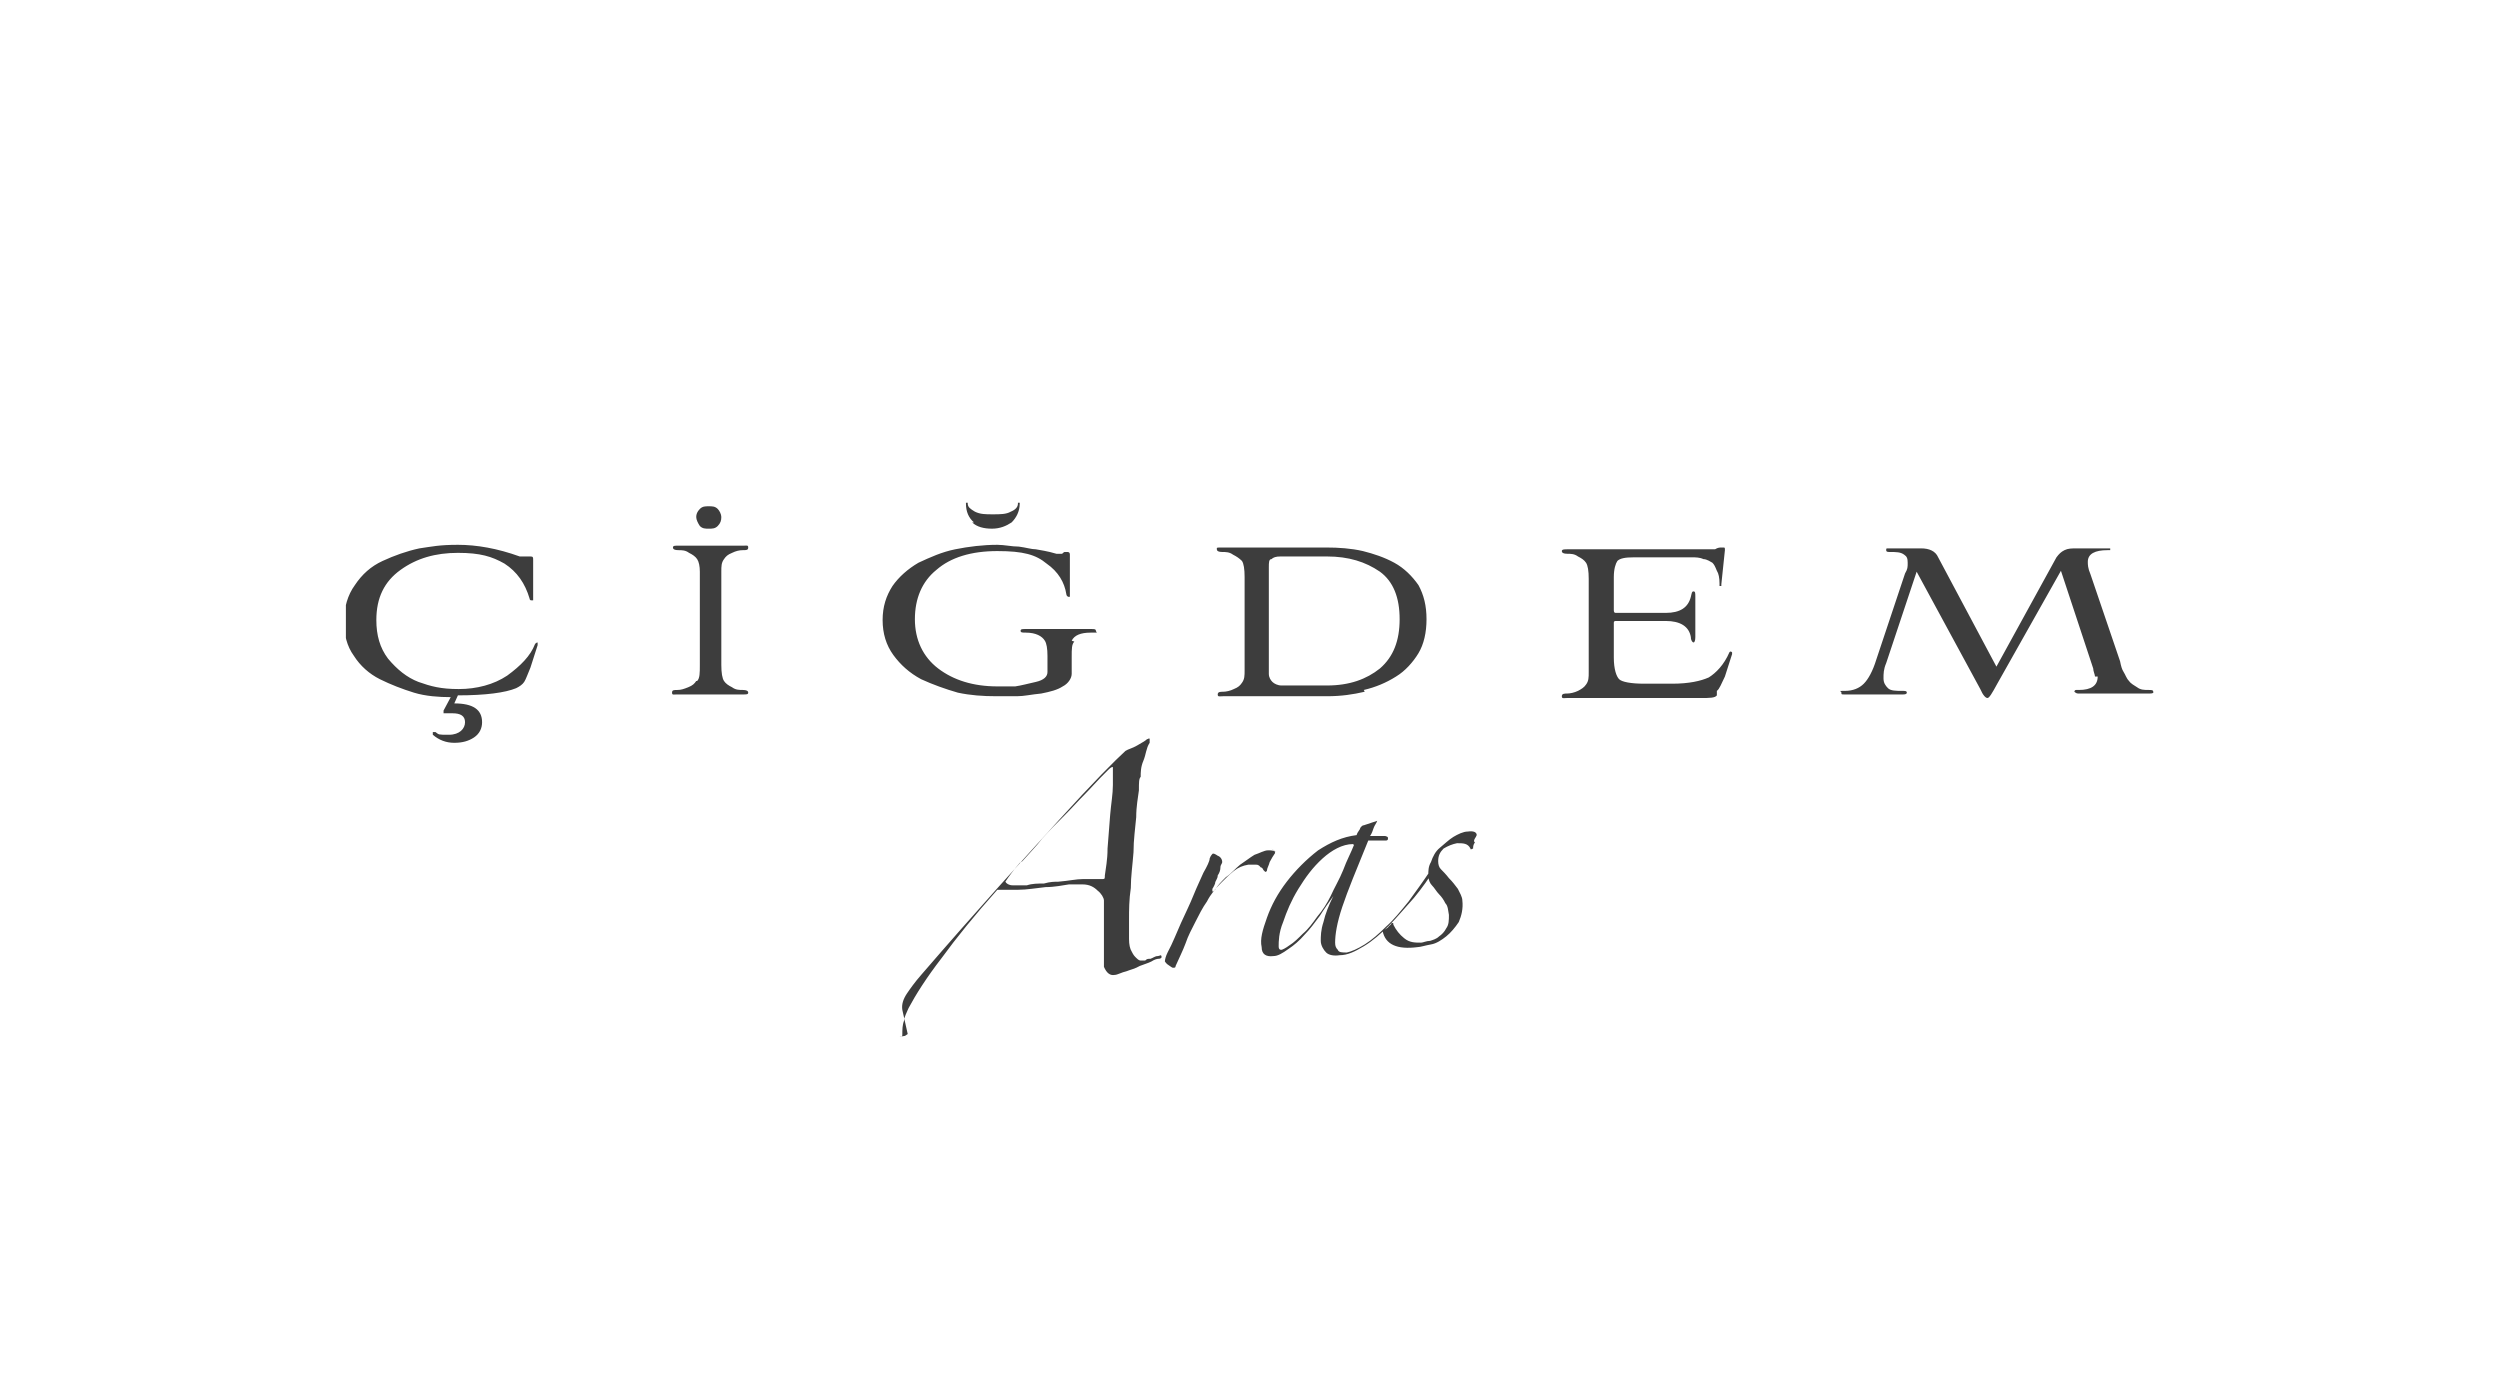 <svg xmlns="http://www.w3.org/2000/svg" xmlns:xlink="http://www.w3.org/1999/xlink" width="279px" height="154px" viewBox="0 0 279 154"><defs><clipPath id="clip1"><path d="M 100 82.301 L 164.898 82.301 L 164.898 115.699 L 100 115.699 Z M 100 82.301 "></path></clipPath><clipPath id="clip2"><path d="M 38.602 56.102 L 240.398 56.102 L 240.398 83 L 38.602 83 Z M 38.602 56.102 "></path></clipPath></defs><g id="surface1"><g clip-path="url(#clip1)" clip-rule="nonzero"><path style=" stroke:none;fill-rule:nonzero;fill:rgb(23.922%,23.922%,23.922%);fill-opacity:1;" d="M 164.5 93.898 C 164.5 93.602 164.699 93.5 164.801 93.199 C 164.801 92.898 164.5 92.699 163.801 92.801 C 163.301 92.801 162.699 93.102 162.199 93.398 C 161.699 93.699 161.199 94.199 160.699 94.602 C 160.199 95 159.898 95.602 159.699 96.199 C 159.398 96.699 159.398 97.199 159.398 97.699 C 159.398 98.199 159.602 98.602 159.801 98.801 C 160.102 99.102 160.301 99.5 160.602 99.801 C 160.898 100.102 161.102 100.398 161.301 100.801 C 161.602 101.102 161.602 101.602 161.699 102.102 C 161.699 102.699 161.699 103.199 161.398 103.602 C 161.199 104 160.898 104.301 160.602 104.5 C 160.301 104.801 159.898 104.898 159.602 105 C 159.199 105 158.801 105.199 158.602 105.199 C 157.898 105.199 157.301 105.199 156.699 104.699 C 156.199 104.301 155.801 103.801 155.5 103.199 C 155.5 103 155.5 103 155.301 103 C 155.301 103.199 155 103.301 154.898 103.5 C 154.602 103.699 154.5 103.801 154.301 103.898 C 154.602 105.398 155.898 106 158.199 105.699 C 158.5 105.699 159.102 105.5 159.699 105.398 C 160.301 105.301 160.898 104.898 161.398 104.5 C 161.898 104.102 162.398 103.5 162.801 102.898 C 163.102 102.199 163.301 101.398 163.199 100.5 C 163.199 100.102 162.898 99.602 162.699 99.199 C 162.398 98.801 162.102 98.398 161.699 98 C 161.398 97.602 161 97.199 160.801 97 C 160.602 96.801 160.5 96.5 160.5 96.102 C 160.5 95.5 160.699 95.102 161.102 94.699 C 161.602 94.398 162.102 94.199 162.602 94.102 C 163.301 94.102 163.801 94.102 164.102 94.699 C 164.102 94.898 164.301 94.699 164.398 94.699 C 164.398 94.5 164.398 94.301 164.602 94 M 151.102 94.301 C 150.801 95.102 150.301 96 149.898 97.102 C 149.5 98.102 148.898 99.102 148.5 100 C 148.102 100.801 147.602 101.602 147 102.301 C 146.5 103 146 103.699 145.398 104.199 C 144.898 104.699 144.398 105.199 143.898 105.5 C 143.5 105.801 143.102 106 143 106 C 142.898 106 142.699 106 142.699 105.602 C 142.699 105.102 142.699 104.102 143.199 102.898 C 143.602 101.699 144.102 100.5 144.898 99.199 C 145.699 97.898 146.5 96.801 147.602 95.801 C 148.602 94.898 149.801 94.199 151 94.199 Z M 159.801 97.199 C 159.801 97.199 159.602 97.199 159.602 97.199 C 158.801 98.398 158 99.5 157.199 100.602 C 156.301 101.699 155.5 102.699 154.699 103.398 C 153.898 104.199 153.102 104.898 152.301 105.398 C 151.5 105.898 150.801 106.199 150.301 106.301 C 149.801 106.301 149.398 106.301 149.301 106 C 149.102 105.801 149 105.602 149 105.199 C 149 104.301 149.199 103 149.801 101.199 C 150.398 99.398 151.398 97 152.699 93.801 L 154.699 93.801 C 154.699 93.801 154.898 93.801 154.898 93.602 C 154.898 93.398 154.898 93.398 154.602 93.301 L 152.898 93.301 C 153.102 93 153.199 92.699 153.301 92.398 C 153.398 92.102 153.602 91.898 153.699 91.602 L 152.199 92.102 C 152 92.102 151.898 92.301 151.801 92.398 C 151.801 92.602 151.5 92.801 151.398 93.199 C 149.801 93.398 148.5 94 147.102 94.898 C 145.801 95.898 144.602 97.102 143.602 98.398 C 142.602 99.699 141.898 101 141.398 102.398 C 140.898 103.801 140.602 104.801 140.801 105.699 C 140.801 106.5 141.301 106.801 142.102 106.699 C 142.602 106.699 143.102 106.398 143.801 105.898 C 144.398 105.5 145 105 145.602 104.301 C 146.199 103.699 146.699 103 147.301 102.199 C 147.801 101.398 148.301 100.699 148.801 100 C 148.301 101 147.898 102 147.699 102.898 C 147.398 103.801 147.398 104.5 147.398 105 C 147.398 105.5 147.699 106 148 106.301 C 148.301 106.602 148.898 106.699 149.5 106.602 C 150.398 106.602 151.199 106.199 152.199 105.602 C 153.199 105 154.102 104.199 155 103.301 C 155.898 102.398 156.801 101.301 157.801 100.199 C 158.699 99.102 159.5 98 160.199 96.801 C 160.199 96.801 160.199 96.602 160 96.5 M 142.398 95.102 C 142.102 94.898 141.898 94.898 141.5 94.898 C 141.102 94.898 140.602 95.199 140 95.398 C 139.5 95.699 139 96.102 138.398 96.5 C 137.898 96.898 137.398 97.5 136.801 97.898 C 136.301 98.398 135.898 98.801 135.602 99.301 C 135.602 99.301 135.398 99.5 135.301 99.5 L 135.301 99.199 C 135.301 99.199 135.5 98.898 135.602 98.602 C 135.602 98.301 135.898 98.102 135.898 97.699 C 136.102 97.398 136.199 97.102 136.199 96.801 C 136.199 96.5 136.398 96.398 136.398 96.199 C 136.398 95.898 136.199 95.602 135.898 95.5 C 135.602 95.301 135.398 95.199 135.301 95.301 C 135.301 95.301 135.102 95.5 135 95.801 C 135 96.102 134.699 96.699 134.301 97.398 C 134 98.102 133.602 98.898 133.199 99.898 C 132.801 100.898 132.301 101.898 131.801 103 C 131.301 104.102 130.898 105.199 130.301 106.301 C 130.102 106.699 130 107.102 130 107.301 C 130 107.301 130.199 107.602 130.398 107.699 C 130.699 107.898 130.801 108 130.898 108 C 131.102 108 131.199 108 131.199 107.801 C 131.602 106.898 132 106.102 132.301 105.301 C 132.602 104.398 133 103.699 133.398 102.898 C 133.801 102.102 134.199 101.301 134.699 100.602 C 135.102 99.801 135.699 99.102 136.301 98.5 C 136.699 98.102 137.199 97.602 137.699 97.199 C 138.199 96.801 138.699 96.602 139.301 96.5 L 140.199 96.5 C 140.5 96.5 140.602 96.699 140.699 96.801 C 140.898 96.801 141 97.102 141 97.102 C 141 97.102 141.199 97.301 141.199 97.301 C 141.199 97.301 141.398 97.301 141.398 97.102 C 141.398 96.898 141.602 96.602 141.699 96.199 C 141.898 95.801 142.102 95.5 142.301 95.199 C 142.301 95 142.102 94.898 141.898 94.699 M 100.398 115.699 C 100.602 115.699 100.699 115.699 100.699 115.5 C 100.699 114.898 100.699 114.398 100.898 113.898 C 100.898 113.5 101.199 113 101.398 112.5 C 102.199 111 103.398 109.102 105.102 106.898 C 106.699 104.699 108.801 102.102 111.301 99.301 C 111.801 99.301 112.602 99.301 113.602 99.301 C 114.602 99.301 115.699 99.102 116.699 99 C 117.699 99 118.602 98.801 119.301 98.699 L 120.801 98.699 C 121.602 98.699 122.102 99 122.5 99.398 C 122.898 99.699 123.199 100.199 123.199 100.5 L 123.199 101.898 C 123.199 102.602 123.199 103.398 123.199 104.199 C 123.199 105 123.199 105.801 123.199 106.5 L 123.199 107.898 C 123.5 108.602 123.898 108.898 124.398 108.801 C 124.699 108.801 125.199 108.5 125.699 108.398 C 126.199 108.199 126.699 108.102 127.199 107.801 C 127.699 107.602 128.102 107.5 128.5 107.301 C 128.801 107.102 129.102 107 129.301 107 C 129.602 107 129.699 106.801 129.602 106.699 C 129.602 106.5 129.398 106.699 129.199 106.699 C 128.898 106.699 128.699 106.898 128.398 107 C 128.102 107 128 107 127.801 107.199 L 127.398 107.199 C 127.199 107.199 127.102 107.199 126.801 106.898 C 126.602 106.699 126.5 106.602 126.301 106.199 C 126.102 105.898 126 105.398 126 104.801 L 126 102.602 C 126 101.602 126 100.398 126.199 99.102 C 126.199 97.801 126.398 96.5 126.5 95.102 C 126.5 93.699 126.699 92.398 126.801 91.199 C 126.801 90 127 89 127.102 88.199 C 127.102 87.301 127.102 86.898 127.301 86.699 C 127.301 86.199 127.301 85.602 127.602 84.898 C 127.898 84.199 127.898 83.5 128.301 82.898 L 128.301 82.5 C 128.301 82.301 128.102 82.5 128 82.5 C 127.801 82.699 127.398 82.898 126.898 83.199 C 126.398 83.5 125.898 83.602 125.602 83.801 C 124.5 84.801 122 87.301 118.102 91.602 C 114.199 95.898 109.102 101.5 102.801 108.801 C 102.102 109.602 101.602 110.301 101.199 110.898 C 100.801 111.5 100.602 112.102 100.699 112.699 L 101.301 115.398 L 101 115.602 Z M 114.102 96.102 C 114.801 95.301 115.602 94.5 116.301 93.602 C 117.102 92.699 117.898 91.898 118.801 91 C 119.699 90.102 120.398 89.301 121.102 88.602 C 121.801 87.898 122.398 87.199 122.801 86.801 L 123.699 85.898 C 124 85.602 124.102 85.602 124.199 85.602 C 124.199 85.602 124.199 85.801 124.199 86 C 124.199 86.199 124.199 86.699 124.199 87.602 C 124.199 88.602 124 89.699 123.898 90.898 C 123.801 92.102 123.699 93.398 123.602 94.699 C 123.602 96 123.398 96.898 123.301 97.699 C 123.301 98 123.301 98.102 123.102 98.102 L 120.898 98.102 C 120.102 98.102 119.301 98.301 118.102 98.398 C 117.699 98.398 117.199 98.398 116.5 98.602 C 115.801 98.602 115.199 98.602 114.602 98.801 L 113 98.801 C 112.602 98.801 112.301 98.602 112.199 98.398 C 112.602 97.801 113.102 97.102 113.801 96.301 "></path></g><g clip-path="url(#clip2)" clip-rule="nonzero"><path style=" stroke:none;fill-rule:nonzero;fill:rgb(23.922%,23.922%,23.922%);fill-opacity:1;" d="M 234.102 75.5 C 234.102 76.5 233.398 77 232 77 L 231.699 77 C 231.5 77 231.5 77.199 231.5 77.199 C 231.5 77.199 231.699 77.398 231.898 77.398 L 239.898 77.398 C 240.234 77.398 240.367 77.332 240.301 77.199 C 240.301 77 240.102 77 239.801 77 C 239.301 77 238.898 77 238.5 76.699 C 238.199 76.5 237.801 76.301 237.602 76 C 237.301 75.699 237.199 75.301 237 75 C 236.801 74.699 236.699 74.301 236.602 73.801 L 233.301 64.102 C 233 63.398 233 63 233 62.699 C 233 61.801 233.801 61.398 235.199 61.398 C 236.602 61.398 235.5 61.398 235.5 61.398 L 235.5 61.199 C 235.5 61.199 235.301 61.199 235.199 61.199 L 231.801 61.199 C 231.199 61.199 230.801 61.199 230.398 61.398 C 230 61.602 229.801 61.801 229.5 62.199 L 222.801 74.398 L 216.301 62.199 C 216 61.5 215.301 61.199 214.398 61.199 L 210.699 61.199 C 210.5 61.199 210.5 61.199 210.5 61.398 C 210.5 61.602 210.699 61.602 210.898 61.602 C 211.602 61.602 212.102 61.602 212.5 61.898 C 212.801 62.102 212.898 62.301 212.898 62.801 C 212.898 63.301 212.898 63.5 212.602 64 L 209.398 73.602 C 209 74.898 208.5 75.801 208 76.301 C 207.5 76.801 206.801 77.102 205.898 77.102 C 205 77.102 205.5 77.102 205.5 77.301 C 205.5 77.5 205.5 77.5 205.801 77.5 L 212.398 77.5 C 212.668 77.5 212.801 77.434 212.801 77.301 C 212.801 77.102 212.602 77.102 212.301 77.102 C 211.602 77.102 211 77.102 210.699 76.801 C 210.398 76.5 210.199 76.199 210.199 75.699 C 210.199 75.199 210.199 74.699 210.5 74 L 213.898 63.801 L 221 76.898 C 221.301 77.602 221.602 77.898 221.801 77.898 C 222 77.898 222.301 77.398 222.898 76.301 L 230 63.699 L 233.602 74.602 C 233.602 74.898 233.801 75.301 233.801 75.5 M 191.602 77.102 C 191.898 76.898 192.102 76.301 192.5 75.5 L 193.301 73 L 193.301 72.801 C 193.102 72.602 193 72.801 193 72.801 C 192.398 74.199 191.5 75.102 190.699 75.602 C 189.801 76 188.5 76.301 186.602 76.301 L 183.5 76.301 C 182 76.301 181 76.102 180.699 75.801 C 180.398 75.5 180.102 74.699 180.102 73.398 L 180.102 69.5 C 180.102 69.367 180.168 69.301 180.301 69.301 L 185.898 69.301 C 187.5 69.301 188.5 69.898 188.699 71.102 C 188.699 71.5 188.898 71.699 189 71.699 C 189.102 71.699 189.199 71.5 189.199 71.102 L 189.199 66.602 C 189.199 66.199 189.199 66 189 66 C 188.801 66 188.801 66.199 188.699 66.602 C 188.398 67.801 187.5 68.398 185.898 68.398 L 180.301 68.398 C 180.168 68.398 180.102 68.301 180.102 68.102 L 180.102 64.398 C 180.102 63.5 180.301 62.898 180.5 62.602 C 180.801 62.301 181.398 62.199 182.301 62.199 L 188.898 62.199 C 189.199 62.199 189.699 62.199 190.102 62.398 C 190.5 62.398 190.898 62.699 191.102 62.801 C 191.301 63 191.398 63.199 191.602 63.699 C 191.801 64 191.898 64.5 191.898 65.102 C 191.898 65.102 191.898 65.301 191.898 65.398 L 192.102 65.398 C 192.102 65.398 192.102 65.398 192.102 65.199 L 192.5 61.398 C 192.5 61.102 192.5 61.102 192.301 61.102 L 192 61.102 C 192 61.102 191.699 61.102 191.398 61.301 L 174.898 61.301 C 174.602 61.301 174.301 61.301 174.301 61.5 C 174.301 61.699 174.5 61.801 174.898 61.801 C 175.301 61.801 175.699 61.801 176.102 62.102 C 176.5 62.301 176.801 62.5 177 62.801 C 177.199 63.102 177.301 63.699 177.301 64.602 L 177.301 75 C 177.301 75.602 177.301 76 177 76.398 C 176.801 76.699 176.5 76.898 176.102 77.102 C 175.699 77.301 175.199 77.398 174.898 77.398 C 174.602 77.398 174.301 77.398 174.301 77.699 C 174.301 78 174.5 77.898 174.898 77.898 L 189.801 77.898 C 190.801 77.898 191.398 77.898 191.602 77.602 M 143 76.5 C 142.602 76.5 142.199 76.301 142 76.102 C 141.801 75.898 141.602 75.602 141.602 75.199 L 141.602 63.301 C 141.602 62.801 141.602 62.398 141.898 62.398 C 142.102 62.199 142.398 62.102 142.898 62.102 L 148.102 62.102 C 150.5 62.102 152.398 62.699 154 63.801 C 155.5 64.898 156.199 66.699 156.199 69.102 C 156.199 71.5 155.5 73.301 154 74.602 C 152.5 75.801 150.602 76.5 148.102 76.5 L 145.301 76.5 C 144.398 76.5 143.699 76.5 143.301 76.5 M 152.199 77 C 153.5 76.699 154.699 76.199 155.801 75.5 C 156.801 74.898 157.699 73.898 158.301 72.898 C 158.898 71.898 159.199 70.602 159.199 69.102 C 159.199 67.602 158.898 66.398 158.301 65.301 C 157.602 64.301 156.699 63.398 155.602 62.801 C 154.5 62.199 153.301 61.801 152.102 61.5 C 150.801 61.199 149.398 61.102 148 61.102 L 136.398 61.102 C 135.699 61.102 135.801 61.102 135.801 61.301 C 135.801 61.5 136 61.602 136.398 61.602 C 136.801 61.602 137.199 61.602 137.602 61.898 C 138 62.102 138.301 62.301 138.602 62.602 C 138.801 62.898 138.898 63.5 138.898 64.398 L 138.898 74.801 C 138.898 75.398 138.898 75.801 138.602 76.199 C 138.398 76.5 138.199 76.699 137.699 76.898 C 137.301 77.102 136.801 77.199 136.5 77.199 C 136.199 77.199 135.898 77.199 135.898 77.5 C 135.898 77.801 136.102 77.699 136.5 77.699 L 148.102 77.699 C 149.699 77.699 151 77.5 152.301 77.199 M 108.5 58.301 C 109 58.801 109.801 59 110.699 59 C 111.602 59 112.301 58.699 112.898 58.301 C 113.398 57.801 113.801 57.102 113.801 56.199 L 113.801 56 L 113.602 56 C 113.602 56 113.602 56 113.602 56.199 C 113.602 56.602 113.301 56.898 112.801 57.102 C 112.301 57.398 111.602 57.398 110.801 57.398 C 110 57.398 109.398 57.398 108.801 57.102 C 108.301 56.801 108 56.602 108 56.199 C 108 55.801 108 56 108 56 L 107.801 56 C 107.801 56 107.801 56 107.801 56.199 C 107.801 57.102 108.102 57.801 108.699 58.301 M 119.602 71.5 C 119.898 70.898 120.602 70.602 121.699 70.602 C 122.801 70.602 122.301 70.602 122.301 70.398 C 122.301 70.199 122.102 70.199 121.801 70.199 L 114.398 70.199 C 114.102 70.199 113.898 70.199 113.898 70.398 C 113.898 70.602 114.102 70.602 114.5 70.602 C 115.602 70.602 116.301 71 116.602 71.5 C 116.801 71.801 116.898 72.398 116.898 73.199 L 116.898 75 C 116.898 75.5 116.5 75.898 115.602 76.102 C 114.699 76.301 114 76.5 113.301 76.602 C 112.602 76.602 111.898 76.602 111.301 76.602 C 108.602 76.602 106.398 75.898 104.699 74.602 C 103 73.301 102.102 71.398 102.102 69.102 C 102.102 66.801 102.898 64.898 104.5 63.602 C 106.102 62.199 108.398 61.5 111.301 61.5 C 114.199 61.5 115.602 61.898 116.801 62.898 C 118.102 63.801 118.801 65 119 66.301 C 119 66.301 119 66.5 119.199 66.602 L 119.398 66.602 C 119.398 66.602 119.398 66.602 119.398 66.398 L 119.398 61.898 C 119.398 61.602 119.199 61.602 119.102 61.602 C 119 61.602 118.898 61.602 118.801 61.602 C 118.699 61.602 118.602 61.801 118.5 61.801 C 118.301 61.801 118.102 61.801 117.898 61.801 C 116.898 61.5 116.102 61.398 115.602 61.301 C 115.102 61.301 114.5 61.102 113.699 61 C 112.898 61 112.102 60.801 111.301 60.801 C 109.699 60.801 108.102 61 106.602 61.301 C 105.102 61.602 103.801 62.199 102.5 62.801 C 101.301 63.5 100.301 64.398 99.602 65.398 C 98.898 66.5 98.5 67.699 98.5 69.199 C 98.5 70.699 98.898 72 99.699 73.102 C 100.5 74.199 101.5 75.102 102.801 75.801 C 104.102 76.398 105.5 76.898 106.898 77.301 C 108.301 77.602 109.699 77.699 111.199 77.699 C 112.699 77.699 112.699 77.699 113.5 77.699 C 114.301 77.699 115.102 77.5 116.199 77.398 C 117.199 77.199 118 77 118.602 76.602 C 119.199 76.301 119.602 75.699 119.602 75.199 L 119.602 73.301 C 119.602 72.398 119.602 71.898 119.898 71.602 M 80.5 57.699 C 80.5 57.398 80.301 57 80.102 56.801 C 79.801 56.5 79.5 56.5 79.102 56.5 C 78.699 56.5 78.398 56.5 78.102 56.801 C 77.801 57.102 77.699 57.398 77.699 57.699 C 77.699 58 77.898 58.398 78.102 58.699 C 78.398 59 78.699 59 79.102 59 C 79.5 59 79.801 59 80.102 58.699 C 80.398 58.398 80.5 58.102 80.5 57.699 M 77.699 76 C 77.5 76.301 77.301 76.5 76.801 76.699 C 76.301 76.898 76 77 75.602 77 C 75.199 77 75 77 75 77.301 C 75 77.602 75.199 77.5 75.5 77.5 L 83 77.5 C 83.301 77.5 83.5 77.5 83.5 77.301 C 83.5 77.102 83.301 77 82.898 77 C 82.5 77 82.102 77 81.699 76.699 C 81.301 76.5 81 76.301 80.801 76 C 80.602 75.699 80.5 75.102 80.5 74.199 L 80.5 63.801 C 80.5 63.199 80.5 62.801 80.801 62.398 C 81 62.102 81.199 61.898 81.699 61.699 C 82.102 61.5 82.5 61.398 82.898 61.398 C 83.301 61.398 83.5 61.398 83.5 61.102 C 83.5 60.801 83.301 60.898 83 60.898 L 75.602 60.898 C 75.301 60.898 75.102 60.898 75.102 61.102 C 75.102 61.301 75.301 61.398 75.699 61.398 C 76.102 61.398 76.5 61.398 76.898 61.699 C 77.301 61.898 77.602 62.102 77.801 62.398 C 78 62.699 78.102 63.199 78.102 63.801 L 78.102 74.199 C 78.102 75.102 78.102 75.699 77.801 76 M 49.602 79.602 C 49.602 79.602 49.668 79.602 49.801 79.602 L 50.5 79.602 C 51.398 79.602 51.898 79.898 51.898 80.602 C 51.898 81.301 51.301 82 50.102 82 C 48.898 82 49 82 48.602 81.699 L 48.301 81.699 L 48.301 82 C 49 82.602 49.801 82.898 50.699 82.898 C 51.602 82.898 52.301 82.699 52.898 82.301 C 53.5 81.898 53.801 81.301 53.801 80.602 C 53.801 79.199 52.801 78.5 50.699 78.5 L 51.102 77.602 C 54.199 77.602 56.398 77.301 57.602 76.801 C 58 76.602 58.301 76.398 58.5 76.102 C 58.699 75.801 58.898 75.199 59.199 74.5 L 60 72 C 60 71.801 60 71.699 60 71.699 C 60 71.699 59.801 71.699 59.699 71.898 C 59.199 73.199 58.102 74.301 56.602 75.398 C 55.102 76.398 53.199 76.898 51.199 76.898 C 49.199 76.898 48.102 76.602 46.699 76.102 C 45.398 75.602 44.301 74.699 43.301 73.5 C 42.398 72.301 42 70.898 42 69.199 C 42 66.699 42.898 64.898 44.699 63.602 C 46.5 62.301 48.602 61.699 51.102 61.699 C 53.602 61.699 54.898 62.102 56.301 62.898 C 57.699 63.801 58.602 65.102 59.102 66.801 C 59.102 66.801 59.102 67 59.301 67 L 59.5 67 C 59.5 67 59.5 67 59.5 66.801 L 59.5 62.5 C 59.5 62.199 59.5 62.102 59.199 62.102 C 58.898 62.102 59.199 62.102 58.898 62.102 C 58.766 62.102 58.668 62.102 58.602 62.102 C 58.602 62.102 58.301 62.102 58 62.102 C 55.5 61.199 53.199 60.801 51.102 60.801 C 49 60.801 48.199 61 46.801 61.199 C 45.398 61.5 44 62 42.699 62.602 C 41.398 63.199 40.398 64.102 39.602 65.301 C 38.801 66.398 38.398 67.801 38.398 69.301 C 38.398 70.801 38.699 72.102 39.5 73.199 C 40.199 74.301 41.199 75.199 42.398 75.801 C 43.602 76.398 44.898 76.898 46.199 77.301 C 47.5 77.699 49 77.801 50.301 77.801 L 49.5 79.301 C 49.5 79.5 49.5 79.602 49.5 79.602 "></path></g></g></svg>